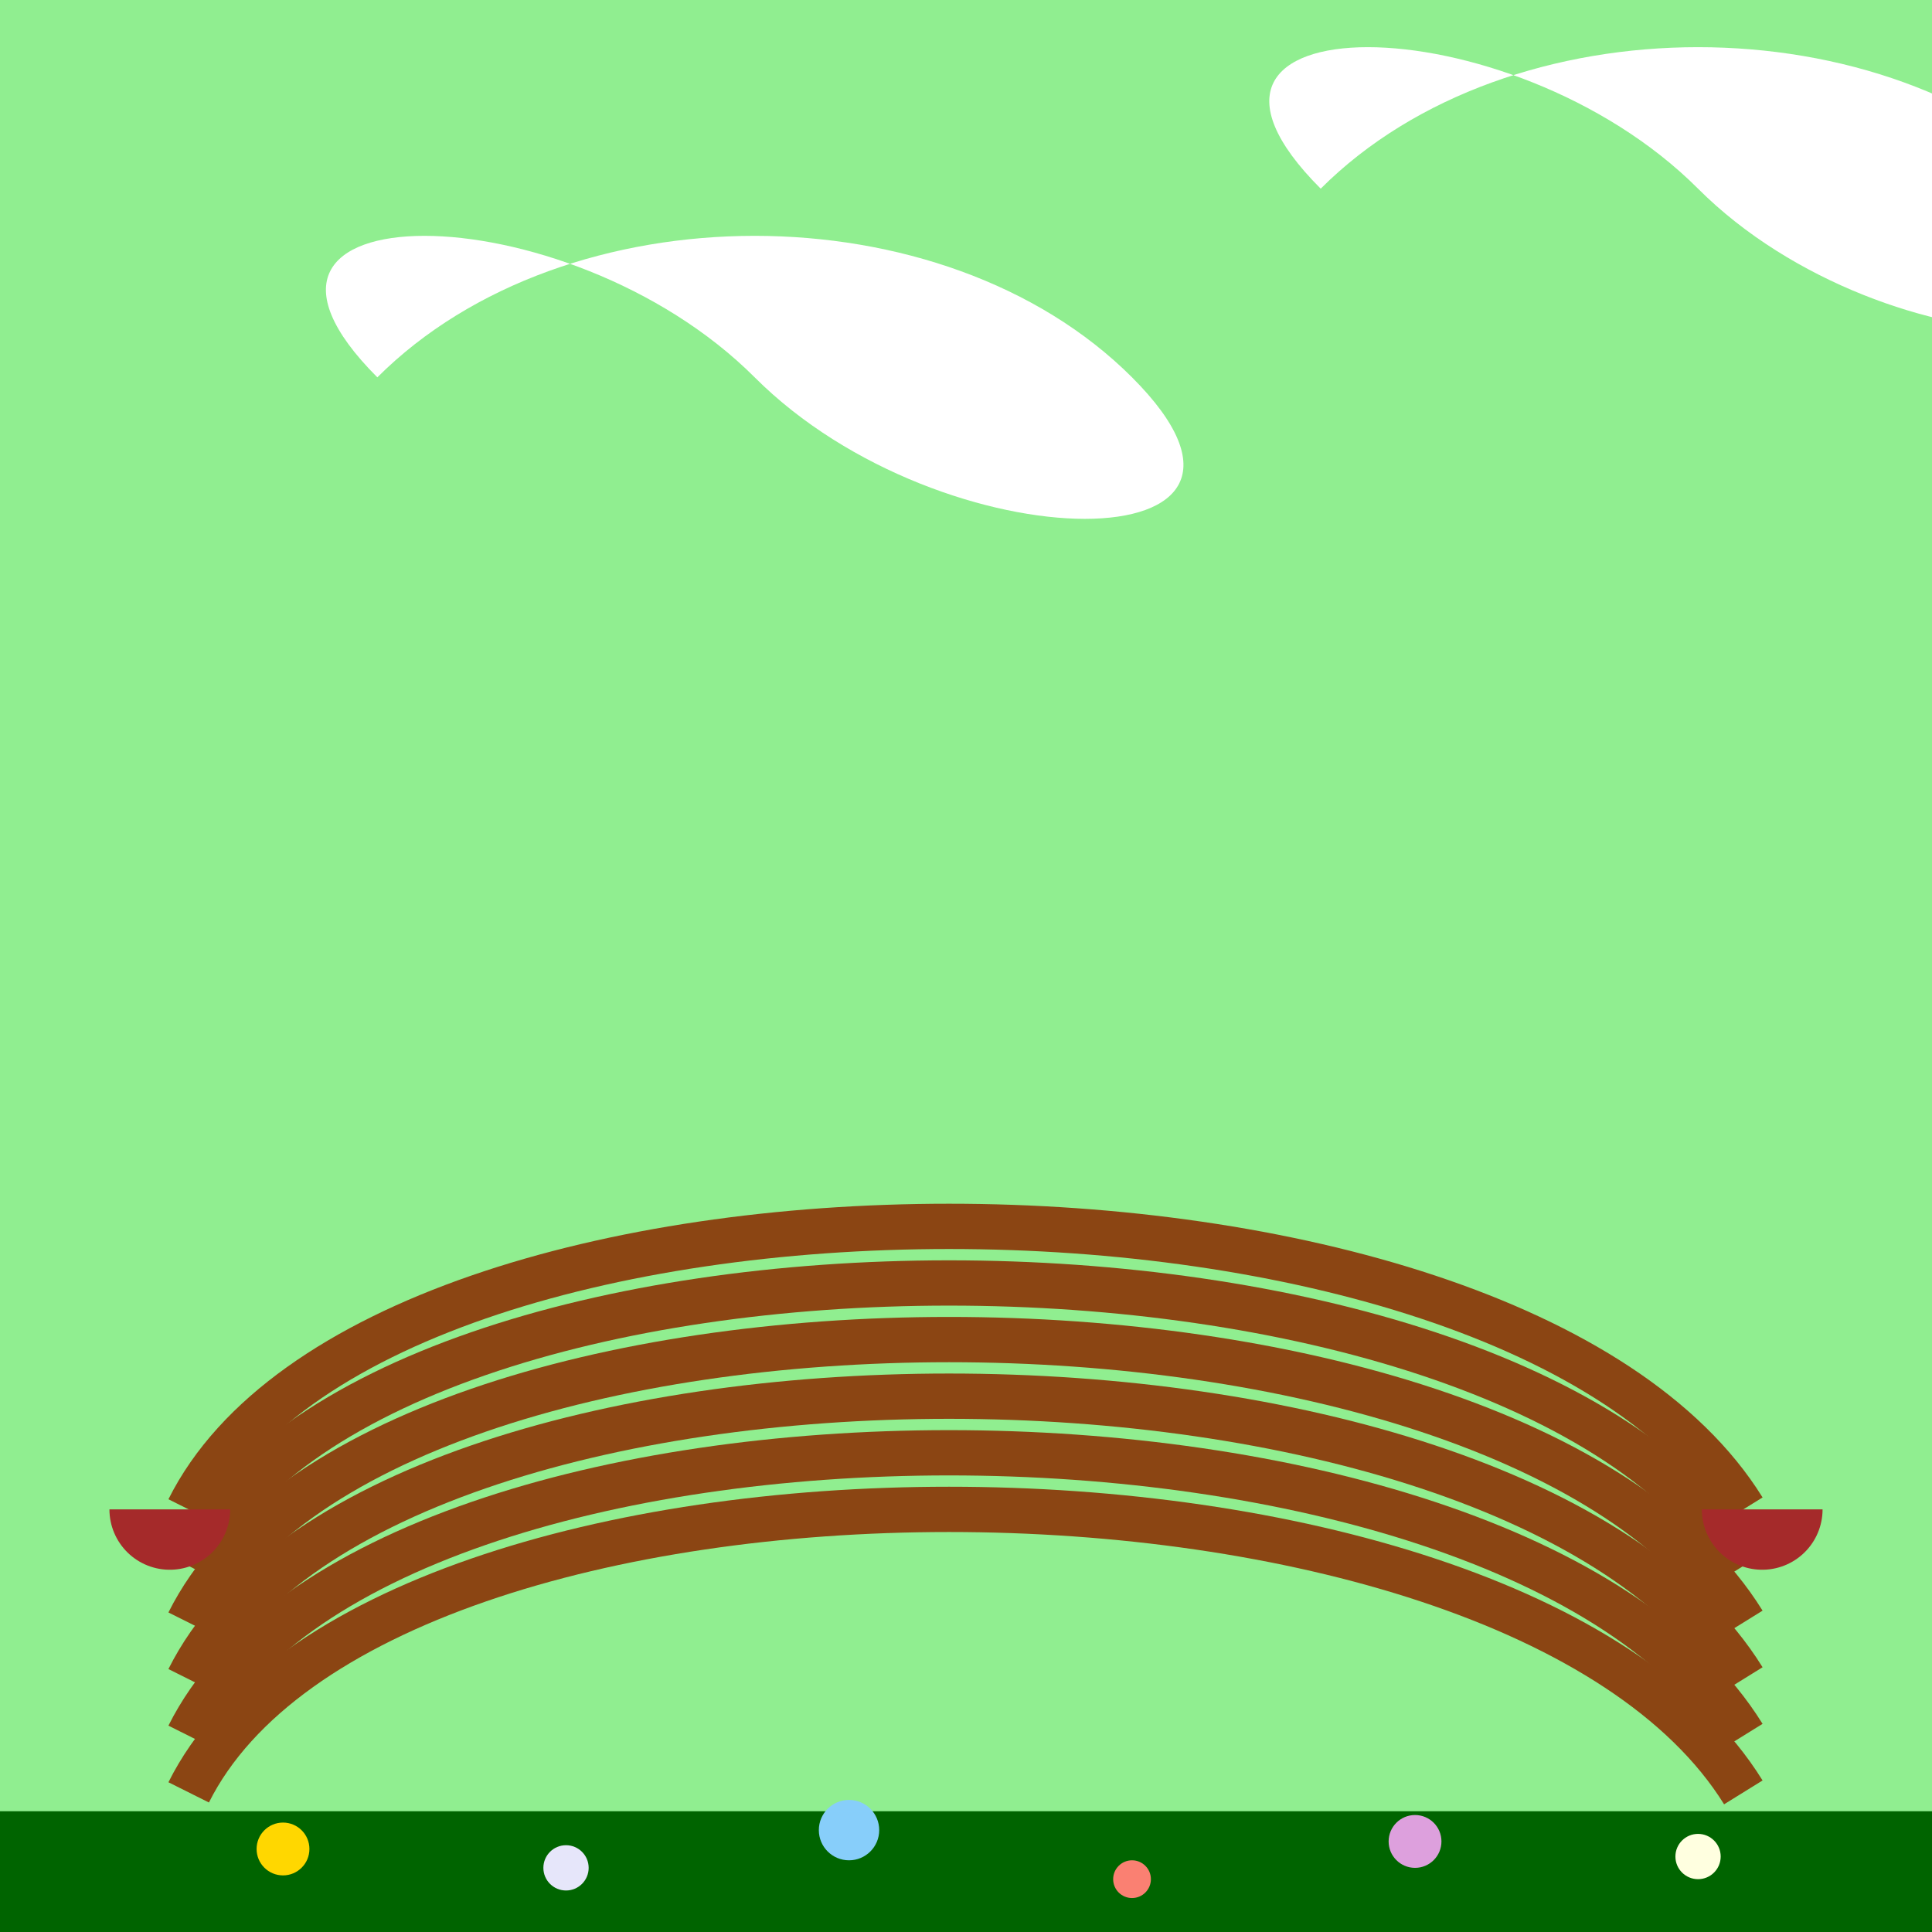 <!--

Generated by DrawGPT.
Free, open source, AI generated images in SVG, PNG, and HTML Canvas format.
https://drawgpt.ai

Created: 2025-06-29T21:22:44+00:00
-->
<svg   viewBox="0 0 512 512" xmlns="http://www.w3.org/2000/svg" xmlns:xlink="http://www.w3.org/1999/xlink">
  <title>Gravel Path with Brick Edges</title>
  <desc>Why did the gravel get a promotion? Because he was a little boulder than the rest!</desc>
  <rect id="background" class="background" width="512" height="512" fill="#90ee90"/>

  <path id="path-1" class="path" d="M50 400 C100 300, 400 300, 462 400" stroke="#8B4513" stroke-width="12" fill="none"/>
  <path id="path-2" class="path" d="M50 415 C100 315, 400 315, 462 415" stroke="#8B4513" stroke-width="12" fill="none"/>
  <path id="path-3" class="path" d="M50 430 C100 330, 400 330, 462 430" stroke="#8B4513" stroke-width="12" fill="none"/>
  <path id="path-4" class="path" d="M50 445 C100 345, 400 345, 462 445" stroke="#8B4513" stroke-width="12" fill="none"/>
  <path id="path-5" class="path" d="M50 460 C100 360, 400 360, 462 460" stroke="#8B4513" stroke-width="12" fill="none"/>
  <path id="path-6" class="path" d="M50 475 C100 375, 400 375, 462 475" stroke="#8B4513" stroke-width="12" fill="none"/>

  <path id="path-brick-1" class="path-brick" d="M45 400 C45 475, 45 475, 45 400" stroke="#A52A2A" stroke-width="32" fill="none">
    <animate attributeName="d" values="M45 400 C45 475, 45 475, 45 400; M45 475 C45 400, 45 400, 45 475; M45 400 C45 475, 45 475, 45 400" dur="5s" repeatCount="indefinite" />
  </path>
  <path id="path-brick-2" class="path-brick" d="M467 400 C467 475, 467 475, 467 400" stroke="#A52A2A" stroke-width="32" fill="none">
    <animate attributeName="d" values="M467 400 C467 475, 467 475, 467 400; M467 475 C467 400, 467 400, 467 475; M467 400 C467 475, 467 475, 467 400" dur="5s" repeatCount="indefinite" />
  </path>
  <path id="grass-1" class="grass" d="M0 480 L512 480 L512 512 L0 512 Z" fill="#006400" />

  <g id="flowers" class="flowers">
    <circle id="flower-1" class="flower" cx="75" cy="490" r="7" fill="#FFD700">
        <animate attributeName="fill" values="#FFD700; #FFA07A; #FFD700" dur="5s" repeatCount="indefinite"/>
    </circle>
    <circle id="flower-2" class="flower" cx="150" cy="495" r="6" fill="#E6E6FA">
        <animate attributeName="fill" values="#E6E6FA; #B0E2FF; #E6E6FA" dur="5s" repeatCount="indefinite"/>
    </circle>
    <circle id="flower-3" class="flower" cx="225" cy="485" r="8" fill="#87CEFA">
        <animate attributeName="fill" values="#87CEFA; #98FB98; #87CEFA" dur="5s" repeatCount="indefinite"/>
    </circle>
    <circle id="flower-4" class="flower" cx="300" cy="498" r="5" fill="#FA8072">
        <animate attributeName="fill" values="#FA8072; #F08080; #FA8072" dur="5s" repeatCount="indefinite"/>
    </circle>
    <circle id="flower-5" class="flower" cx="375" cy="488" r="7" fill="#DDA0DD">
        <animate attributeName="fill" values="#DDA0DD; #DB7093; #DDA0DD" dur="5s" repeatCount="indefinite"/>
    </circle>
    <circle id="flower-6" class="flower" cx="450" cy="492" r="6" fill="#FFFFE0">
        <animate attributeName="fill" values="#FFFFE0; #FAFAD2; #FFFFE0" dur="5s" repeatCount="indefinite"/>
    </circle>
  </g>

  <path id="cloud-1" class="cloud" d="M100 100 C150 50, 250 50, 300 100 C350 150, 250 150, 200 100 C150 50, 50 50, 100 100" fill="white">
      <animate attributeName="cx" from="100" to="120" dur="5s" repeatCount="indefinite"/>
  </path>
  <path id="cloud-2" class="cloud" d="M350 50 C400 0, 500 0, 550 50 C600 100, 500 100, 450 50 C400 0, 300 0, 350 50" fill="white">
      <animate attributeName="cx" from="350" to="370" dur="5s" repeatCount="indefinite"/>
  </path>
</svg>